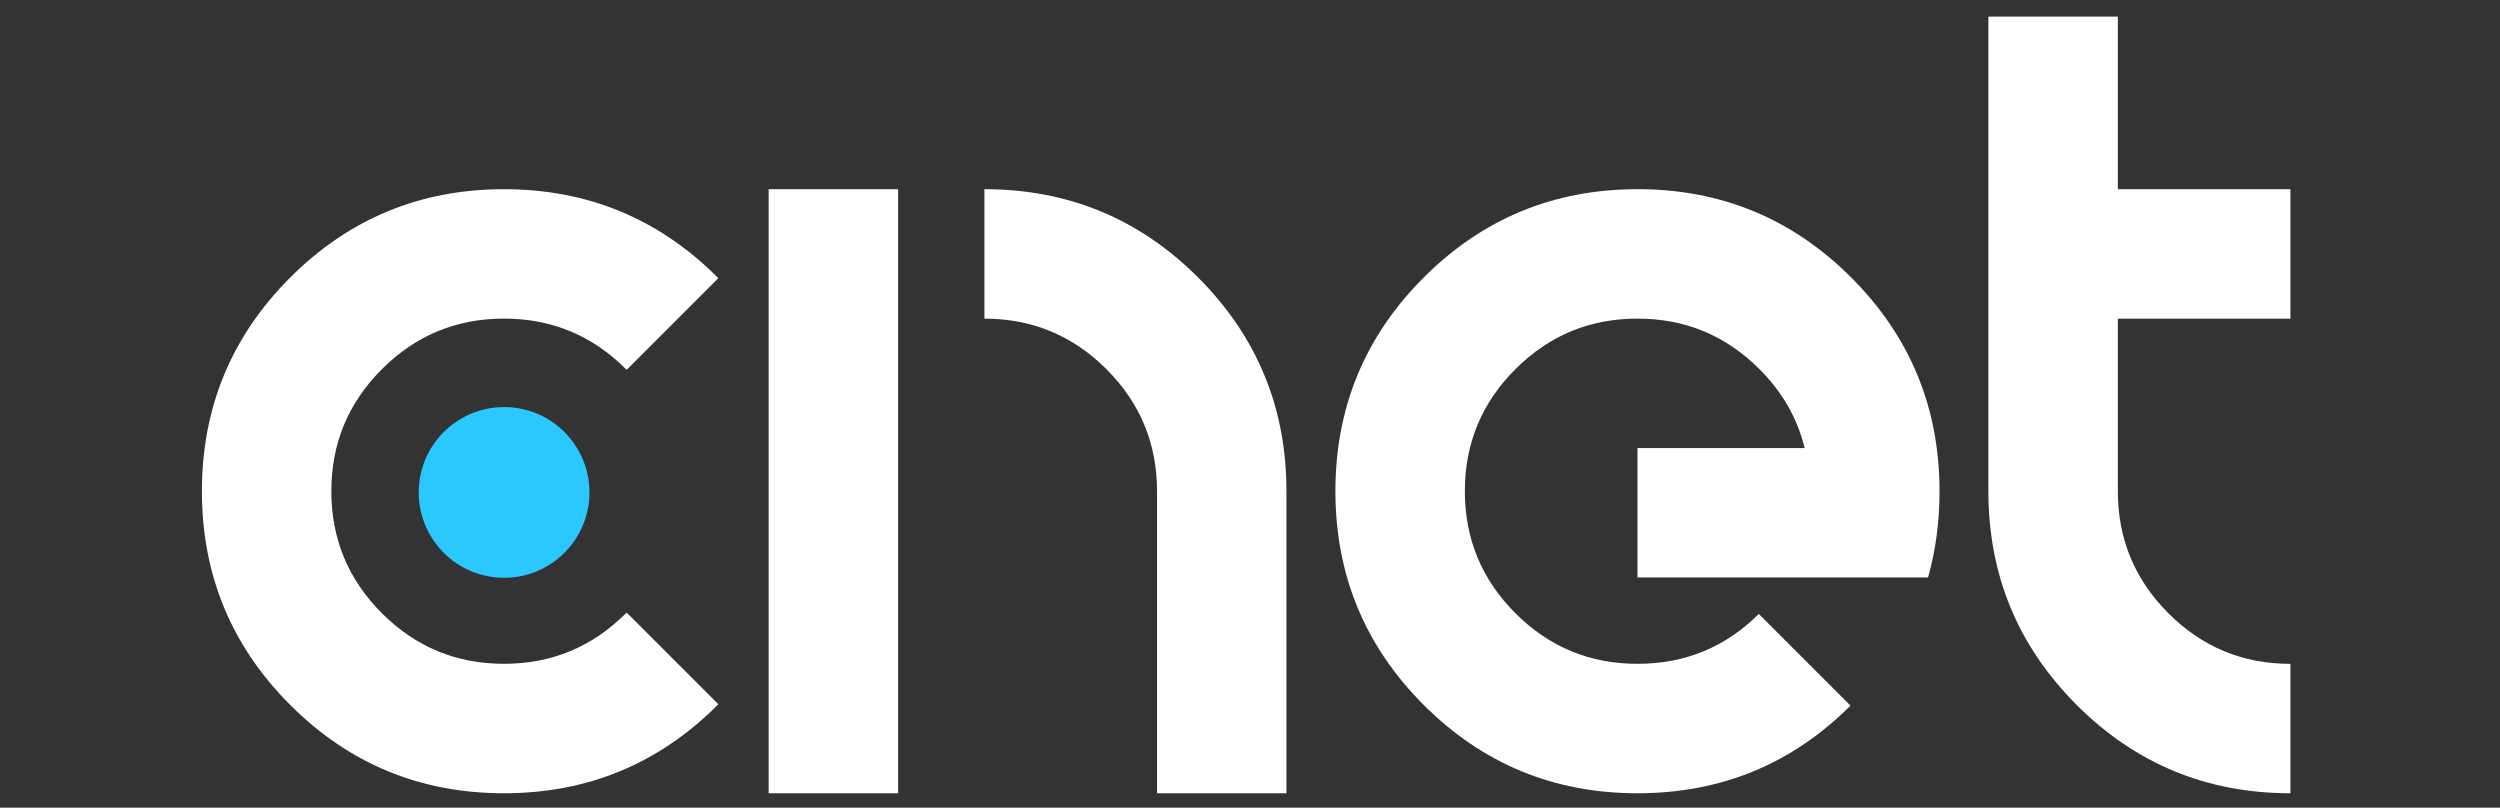 <?xml version="1.0" encoding="UTF-8" standalone="no"?>
<!-- Created with Inkscape (http://www.inkscape.org/) -->

<svg
   width="260"
   height="84"
   viewBox="0 0 68.792 22.225"
   version="1.1"
   id="svg3912"
   inkscape:version="1.1 (c68e22c387, 2021-05-23)"
   sodipodi:docname="logo-site.svg"
   xmlns:inkscape="http://www.inkscape.org/namespaces/inkscape"
   xmlns:sodipodi="http://sodipodi.sourceforge.net/DTD/sodipodi-0.dtd"
   xmlns="http://www.w3.org/2000/svg"
   xmlns:svg="http://www.w3.org/2000/svg"
   xmlns:rdf="http://www.w3.org/1999/02/22-rdf-syntax-ns#"
   xmlns:cc="http://creativecommons.org/ns#"
   xmlns:dc="http://purl.org/dc/elements/1.1/">
  <rect x="0" y="0" width="68.792" height="22.225" fill="#333333" stroke="none"/>
  <defs
     id="defs3906" />
  <sodipodi:namedview
     id="base"
     pagecolor="#222222"
     bordercolor="#666666"
     borderopacity="1.0"
     inkscape:pageopacity="0"
     inkscape:pageshadow="2"
     inkscape:zoom="2"
     inkscape:cx="151.25"
     inkscape:cy="52.75"
     inkscape:document-units="px"
     inkscape:current-layer="layer1"
     showgrid="false"
     inkscape:pagecheckerboard="false"
     inkscape:showpageshadow="false"
     units="px"
     inkscape:snap-page="true"
     inkscape:snap-text-baseline="true"
     inkscape:snap-center="true"
     inkscape:snap-object-midpoints="true"
     inkscape:snap-midpoints="true"
     inkscape:snap-smooth-nodes="true"
     inkscape:snap-intersection-paths="true"
     inkscape:object-paths="true"
     inkscape:snap-bbox="true"
     inkscape:bbox-paths="true"
     inkscape:bbox-nodes="true"
     inkscape:snap-bbox-edge-midpoints="true"
     inkscape:snap-bbox-midpoints="true"
     inkscape:window-width="1920"
     inkscape:window-height="1017"
     inkscape:window-x="-8"
     inkscape:window-y="-8"
     inkscape:window-maximized="1"
     showborder="true"
     inkscape:snap-global="false" />
  <g
     inkscape:label="Capa 1"
     inkscape:groupmode="layer"
     id="layer1"
     transform="translate(0,-274.775)">
    <g
       id="g11608"
       inkscape:label="logo">
      <path
         id="path9671"
         style="font-size:16.581px;line-height:1.25;font-family:'Circular Abstracts';-inkscape-font-specification:'Circular Abstracts';letter-spacing:-0.897px;word-spacing:0px;fill:#ffffff;fill-opacity:1;stroke-width:1.583"
         d="m 54.714,275.232 v 13.06 c 0,2.3 0.81,4.261 2.43,5.881 1.62,1.62 3.58,2.43 5.881,2.43 v -3.561 c -1.311,0 -2.431,-0.464 -3.358,-1.392 -0.928,-0.928 -1.391,-2.047 -1.391,-3.358 v -4.749 h 4.749 v -3.562 h -4.749 v -4.749 z m -40.847,4.749 c -2.3,0 -4.261,0.81 -5.881,2.43 -1.62,1.62 -2.43,3.58 -2.43,5.881 0,2.3 0.81,4.261 2.43,5.881 1.62,1.62 3.58,2.43 5.881,2.43 2.3,0 4.261,-0.81 5.881,-2.43 l 0.018,-0.019 -2.523,-2.523 -0.018,0.018 c -0.928,0.928 -2.047,1.392 -3.358,1.392 -1.311,0 -2.43,-0.464 -3.358,-1.392 -0.928,-0.928 -1.392,-2.047 -1.392,-3.358 0,-1.311 0.464,-2.431 1.392,-3.358 0.928,-0.928 2.047,-1.391 3.358,-1.391 1.311,0 2.431,0.463 3.358,1.391 l 0.018,0.019 2.523,-2.523 -0.018,-0.018 c -1.62,-1.62 -3.581,-2.43 -5.881,-2.43 z m 7.284,0 v 16.622 h 3.562 v -16.622 z m 5.937,0 v 3.562 c 1.311,0 2.43,0.463 3.358,1.391 0.928,0.928 1.392,2.047 1.392,3.358 v 8.311 h 3.561 v -8.311 c 0,-2.3 -0.81,-4.261 -2.43,-5.881 -1.62,-1.62 -3.58,-2.43 -5.881,-2.43 z m 17.969,0 c -2.3,0 -4.261,0.81 -5.881,2.43 -1.62,1.62 -2.43,3.58 -2.43,5.881 0,2.3 0.81,4.261 2.43,5.881 1.62,1.62 3.58,2.43 5.881,2.43 2.3,0 4.254,-0.804 5.862,-2.412 l -2.523,-2.523 c -0.915,0.915 -2.028,1.373 -3.339,1.373 -1.311,0 -2.431,-0.464 -3.358,-1.392 -0.928,-0.928 -1.391,-2.047 -1.391,-3.358 0,-1.311 0.463,-2.431 1.391,-3.358 0.928,-0.928 2.047,-1.391 3.358,-1.391 1.311,0 2.43,0.463 3.358,1.391 0.631,0.631 1.045,1.355 1.243,2.171 h -4.6 v 3.561 h 7.996 c 0.21,-0.742 0.315,-1.533 0.315,-2.374 0,-2.3 -0.81,-4.261 -2.43,-5.881 -1.62,-1.62 -3.58,-2.43 -5.881,-2.43 z"
         inkscape:label="LOGO" />
      <circle
         style="fill:#2bc7ff;fill-opacity:1;fill-rule:evenodd;stroke:none;stroke-width:0.659;stroke-miterlimit:4;stroke-dasharray:none;stroke-opacity:1;paint-order:stroke fill markers;stop-color:#000000"
         id="path15153"
         cx="13.871"
         cy="288.325"
         r="2.349"
         inkscape:label="rect5657" />
    </g>
  </g>
</svg>
